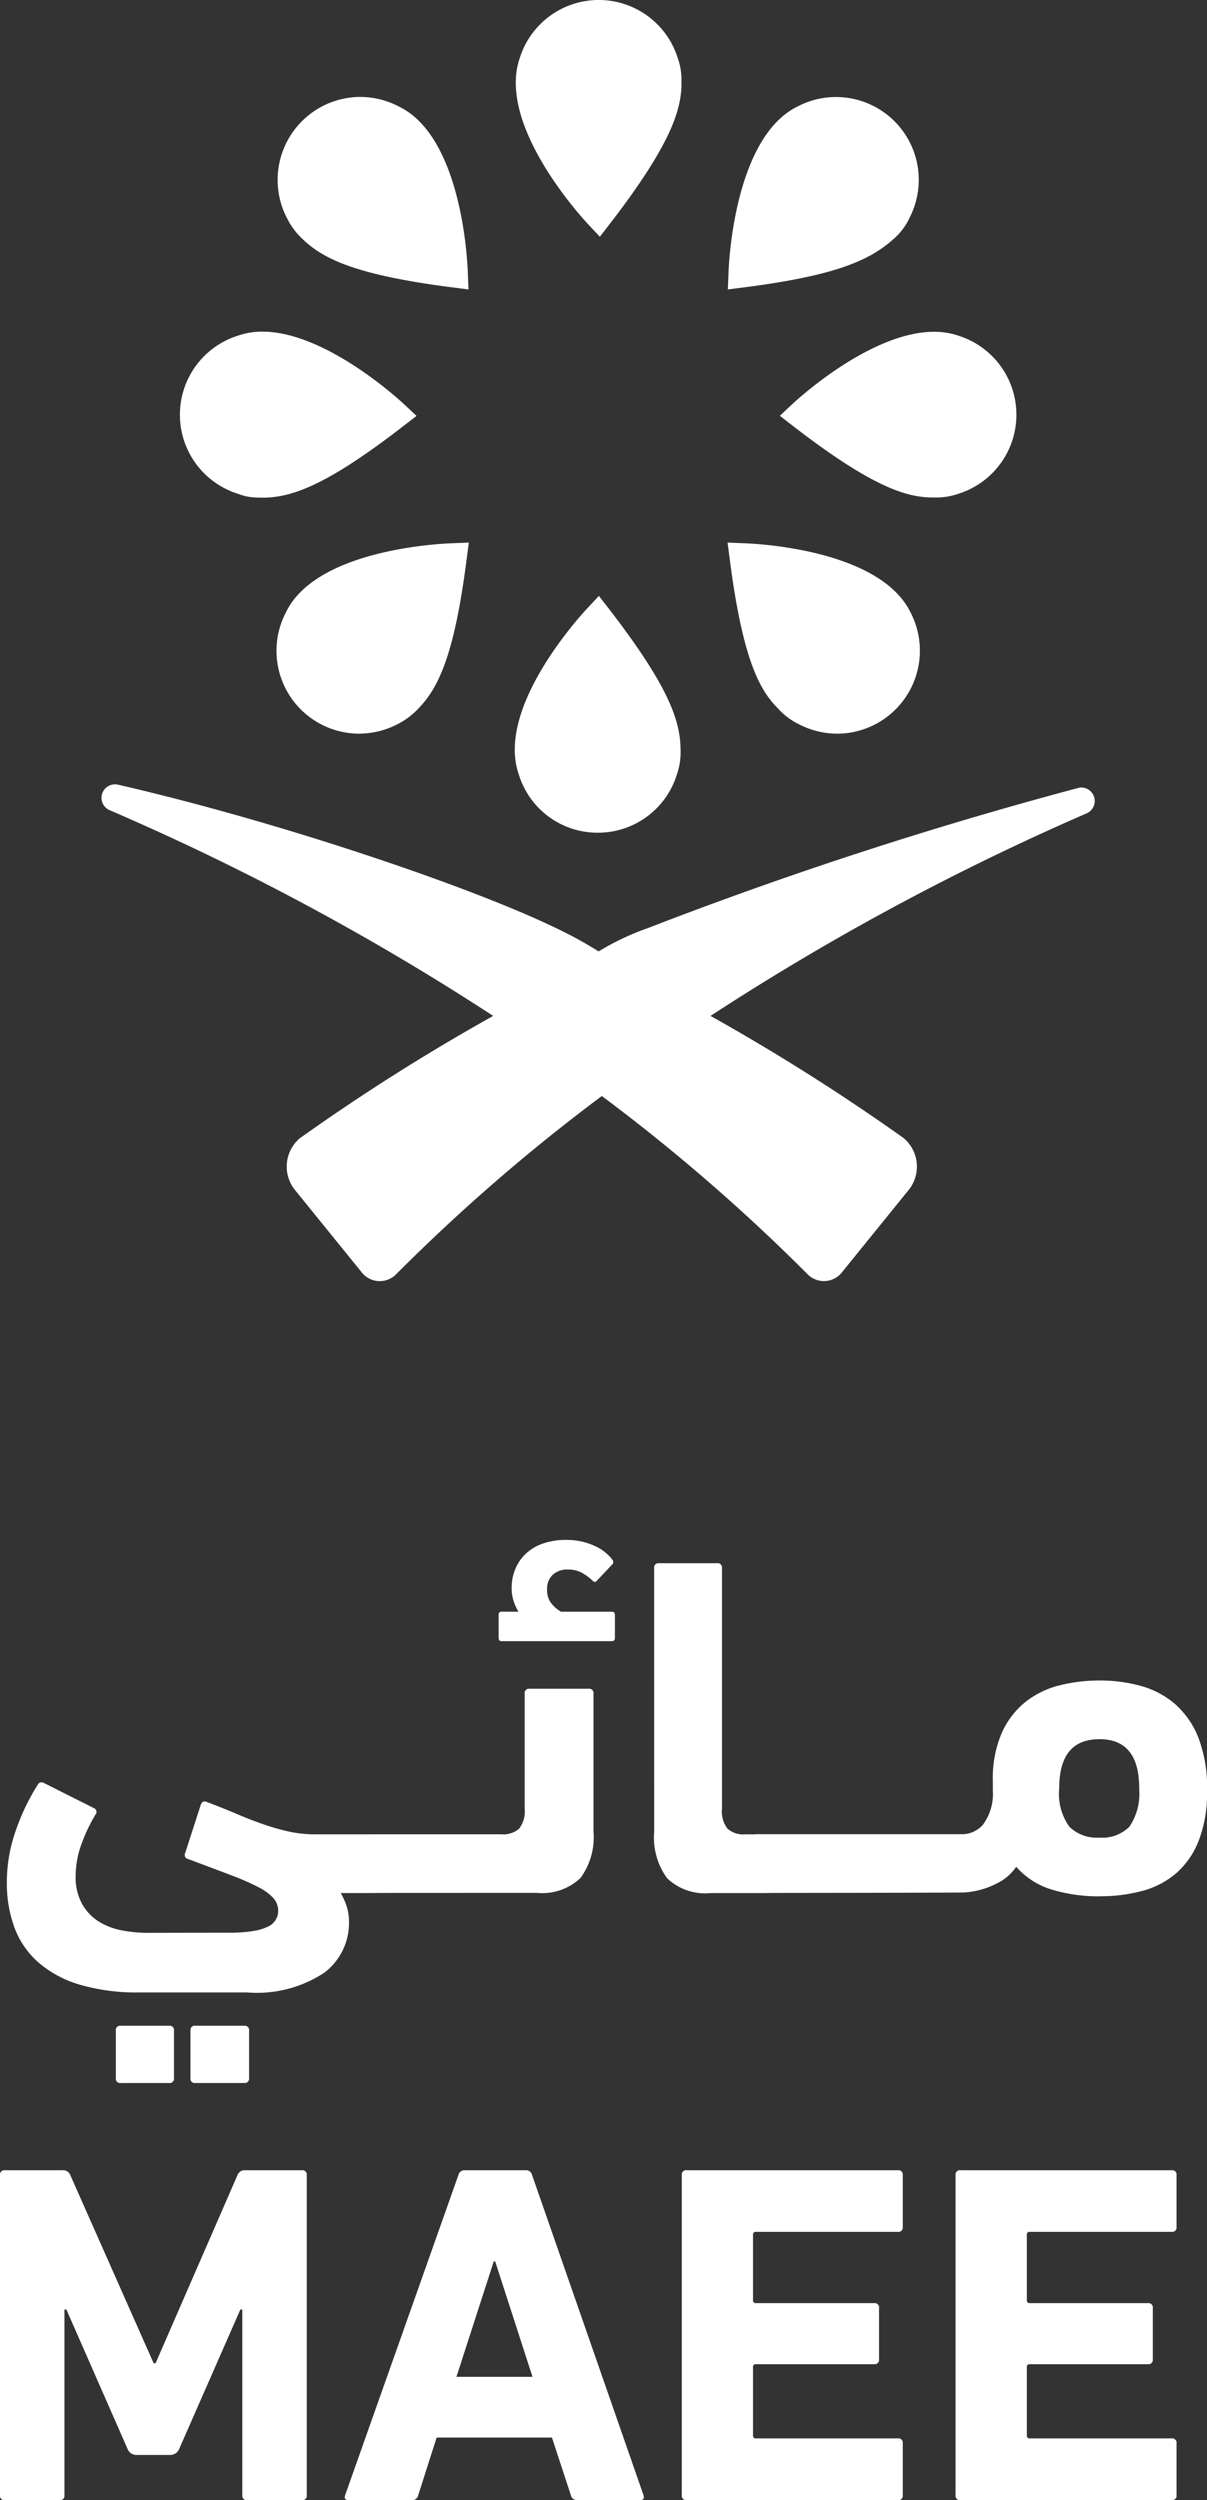 <svg xmlns="http://www.w3.org/2000/svg" width="71.67" height="148.36" viewBox="0 0 71.67 148.36">
  <rect x="0" y="0" width="71.67" height="148.36" fill="#333333" stroke="none"/>
  <g id="MAEE_white_logo" data-name="MAEE white logo" transform="translate(6327 -6022.014)">
    <g id="virtical_logo" data-name="virtical logo" transform="translate(-6321 6022.014)">
      <path id="Path_521" data-name="Path 521" d="M324.756,164.986a246.931,246.931,0,0,0-25.564,8.317,15.483,15.483,0,0,0-2.944,1.391A24.14,24.14,0,0,0,293.7,173.3c-5.012-2.428-16.388-6.3-26.012-8.506a.8.8,0,0,0-.5,1.507,150.957,150.957,0,0,1,22.8,12.22,124.844,124.844,0,0,0-11.477,7.256,2.211,2.211,0,0,0-.316,3.044l3.951,4.873a1.367,1.367,0,0,0,2.106.132,110.765,110.765,0,0,1,12.188-10.551,110.9,110.9,0,0,1,12.192,10.551,1.366,1.366,0,0,0,2.1-.132l3.95-4.873a2.211,2.211,0,0,0-.314-3.044,125.552,125.552,0,0,0-11.476-7.256,151.047,151.047,0,0,1,22.359-12.031.8.8,0,0,0-.5-1.507" transform="translate(-266.704 -118.234)" fill="#fff"/>
      <path id="Path_522" data-name="Path 522" d="M313.994,96.811c-.556-.6-5.405-5.959-4.05-9.864a4.916,4.916,0,0,1,9.368-.026,3.923,3.923,0,0,1,.232,1.361l0,.314c-.049,1.456-.6,3.456-4.22,8.155l-.626.809Z" transform="translate(-285.079 -83.511)" fill="#fff"/>
      <path id="Path_523" data-name="Path 523" d="M331.734,103.952c.031-.817.419-8.045,4.112-9.838a4.914,4.914,0,0,1,6.633,6.618,3.664,3.664,0,0,1-.812,1.13c-1.435,1.342-3.413,2.268-8.954,2.985l-1.018.129Z" transform="translate(-294.475 -87.801)" fill="#fff"/>
      <path id="Path_524" data-name="Path 524" d="M338.179,151.074a4.972,4.972,0,0,1-2.256-.548,4.078,4.078,0,0,1-1.145-.82l-.18-.191c-1-1.022-2.031-2.788-2.8-8.76l-.134-1.019,1.027.04c.816.03,8.037.4,9.842,4.113a4.924,4.924,0,0,1-4.355,7.186" transform="translate(-294.462 -107.536)" fill="#fff"/>
      <path id="Path_525" data-name="Path 525" d="M346.092,127.723c-1.445-.02-3.437-.542-8.2-4.218l-.812-.628.75-.7c.471-.438,4.73-4.284,8.407-4.284a4.39,4.39,0,0,1,1.459.235,4.915,4.915,0,0,1,.024,9.364,4.026,4.026,0,0,1-1.355.234Z" transform="translate(-296.775 -98.203)" fill="#fff"/>
      <path id="Path_526" data-name="Path 526" d="M314.53,159.311a4.887,4.887,0,0,1-4.694-3.468c-1.347-3.877,3.5-9.235,4.058-9.833l.7-.752.632.812c3.467,4.5,4.2,6.559,4.217,8.271a4.056,4.056,0,0,1-.224,1.537,4.9,4.9,0,0,1-4.686,3.433" transform="translate(-285.034 -109.896)" fill="#fff"/>
      <path id="Path_527" data-name="Path 527" d="M295.327,104.848c-5.633-.725-7.6-1.668-8.835-2.861a4.267,4.267,0,0,1-.929-1.249,4.923,4.923,0,0,1,4.353-7.184,4.986,4.986,0,0,1,2.305.574c3.688,1.79,4.055,9.008,4.083,9.825l.042,1.027Z" transform="translate(-274.527 -87.802)" fill="#fff"/>
      <path id="Path_528" data-name="Path 528" d="M289.793,151.074a4.919,4.919,0,0,1-4.336-7.214c1.786-3.689,9.007-4.054,9.824-4.085l1.027-.04-.132,1.019c-.722,5.595-1.647,7.557-2.819,8.782a4.506,4.506,0,0,1-1.287.979,5.024,5.024,0,0,1-2.276.558" transform="translate(-274.471 -107.536)" fill="#fff"/>
      <path id="Path_529" data-name="Path 529" d="M279.516,127.722a3.223,3.223,0,0,1-1.2-.228,4.917,4.917,0,0,1,.031-9.384,4.412,4.412,0,0,1,1.44-.233c3.647,0,7.922,3.856,8.4,4.3l.75.7-.815.628c-4.495,3.471-6.555,4.2-8.267,4.224Z" transform="translate(-270.202 -98.196)" fill="#fff"/>
    </g>
    <g id="Group_2126" data-name="Group 2126" transform="translate(-6327 6113.394)">
      <path id="Path_530" data-name="Path 530" d="M125.338,165.5a.255.255,0,0,1,.288-.289h3.424a.45.45,0,0,1,.462.289l4.949,11.164h.115l4.863-11.164a.448.448,0,0,1,.46-.289h3.366a.255.255,0,0,1,.288.289V184.5a.254.254,0,0,1-.288.287h-3.252a.254.254,0,0,1-.287-.287V173.475h-.115l-3.626,8.257a.573.573,0,0,1-.548.375h-1.984a.571.571,0,0,1-.548-.375l-3.626-8.257h-.115V184.5a.254.254,0,0,1-.288.287h-3.251a.254.254,0,0,1-.288-.287Z" transform="translate(-125.338 -127.803)" fill="#fff"/>
      <path id="Path_531" data-name="Path 531" d="M167.827,165.5a.364.364,0,0,1,.375-.288h3.626a.363.363,0,0,1,.375.288L178.82,184.5c.057.193-.011.287-.2.287h-3.741a.36.36,0,0,1-.373-.287l-1.124-3.424h-6.848l-1.093,3.424a.361.361,0,0,1-.375.287H161.3c-.191,0-.259-.094-.2-.287Zm4.4,11.971-2.216-6.848h-.085l-2.215,6.848Z" transform="translate(-140.608 -127.804)" fill="#fff"/>
      <path id="Path_532" data-name="Path 532" d="M196.027,165.5a.255.255,0,0,1,.287-.289H208.86a.255.255,0,0,1,.288.289v3.079a.255.255,0,0,1-.288.288h-8.43a.154.154,0,0,0-.174.172v3.884a.155.155,0,0,0,.174.174h7.02a.254.254,0,0,1,.288.287v3.05a.255.255,0,0,1-.288.288h-7.02a.153.153,0,0,0-.174.172v4.056a.154.154,0,0,0,.174.174h8.43a.255.255,0,0,1,.288.287V184.5a.255.255,0,0,1-.288.287H196.314a.254.254,0,0,1-.287-.287Z" transform="translate(-155.543 -127.803)" fill="#fff"/>
      <path id="Path_533" data-name="Path 533" d="M224.413,165.5a.255.255,0,0,1,.288-.289h12.546a.255.255,0,0,1,.287.289v3.079a.255.255,0,0,1-.287.288h-8.43a.152.152,0,0,0-.172.172v3.884a.153.153,0,0,0,.172.174h7.02a.254.254,0,0,1,.288.287v3.05a.255.255,0,0,1-.288.288h-7.02a.152.152,0,0,0-.172.172v4.056a.153.153,0,0,0,.172.174h8.43a.255.255,0,0,1,.287.287V184.5a.255.255,0,0,1-.287.287H224.7a.254.254,0,0,1-.288-.287Z" transform="translate(-167.673 -127.803)" fill="#fff"/>
      <path id="Path_534" data-name="Path 534" d="M139.242,123.2a8.619,8.619,0,0,0,1.443-.1,3.01,3.01,0,0,0,.895-.274,1.014,1.014,0,0,0,.577-.92,1.132,1.132,0,0,0-.288-.763,3.171,3.171,0,0,0-.921-.662,15.605,15.605,0,0,0-1.653-.718q-1.024-.389-2.49-.936a.242.242,0,0,1-.172-.346l.92-2.847c.059-.193.174-.26.346-.2.614.231,1.189.46,1.726.69s1.066.438,1.584.619a13.607,13.607,0,0,0,1.539.446,7.145,7.145,0,0,0,1.6.174h3.394c.767,0,7.733.566,7.733,1.7a2.581,2.581,0,0,1-.274,1.366c-.183.278-7.057.418-7.459.418h-1.87a4.134,4.134,0,0,1,.317.69,2.936,2.936,0,0,1,.172,1.035,3.694,3.694,0,0,1-1.454,2.994,7.252,7.252,0,0,1-4.589,1.179H133.9a11.953,11.953,0,0,1-3.523-.46,6.588,6.588,0,0,1-2.446-1.31,5.129,5.129,0,0,1-1.425-2.056,7.566,7.566,0,0,1-.46-2.706,9.191,9.191,0,0,1,.558-3.15,12.728,12.728,0,0,1,1.271-2.633q.142-.259.429-.085l2.92,1.467a.24.24,0,0,1,.087.375,9.777,9.777,0,0,0-.834,1.755,5.517,5.517,0,0,0-.345,1.9,3.232,3.232,0,0,0,.39,1.668,2.942,2.942,0,0,0,.995,1.037,3.988,3.988,0,0,0,1.371.518,8.121,8.121,0,0,0,1.514.144Zm-6.438,8.92a.254.254,0,0,1-.287-.288v-2.821a.254.254,0,0,1,.287-.288h2.877a.255.255,0,0,1,.288.288v2.821a.255.255,0,0,1-.288.288Zm4.432,0a.254.254,0,0,1-.288-.288v-2.821a.254.254,0,0,1,.288-.288h2.906a.254.254,0,0,1,.287.288v2.821a.255.255,0,0,1-.287.288Zm10.589-11.279a1.506,1.506,0,0,1-.864-.2.93.93,0,0,1-.288-.805,4.764,4.764,0,0,1,.073-.777,4.944,4.944,0,0,1,.2-.805,2.026,2.026,0,0,1,.345-.634.668.668,0,0,1,.533-.258h7.589a1.444,1.444,0,0,0,1.049-.331,1.683,1.683,0,0,0,.331-1.2V109.01a.255.255,0,0,1,.289-.287h3.51a.254.254,0,0,1,.288.287v8.2a4.06,4.06,0,0,1-.777,2.748,3.3,3.3,0,0,1-2.589.879Zm8.6-16.689a3.2,3.2,0,0,1-.289-.633,2.549,2.549,0,0,1-.115-.806,2.883,2.883,0,0,1,.188-1.021,2.586,2.586,0,0,1,.575-.906,2.81,2.81,0,0,1,1.007-.648,4.06,4.06,0,0,1,1.483-.244,3.849,3.849,0,0,1,1.653.345,2.669,2.669,0,0,1,1.079.835.2.2,0,0,1-.028.287l-.921.979c-.077.076-.163.058-.258-.057a3.129,3.129,0,0,0-.648-.462,1.69,1.69,0,0,0-.791-.172,1.255,1.255,0,0,0-.906.317,1.141,1.141,0,0,0-.331.863,1.267,1.267,0,0,0,.259.834,1.947,1.947,0,0,0,.575.49h3.022c.115,0,.172.066.172.2V105.7q0,.2-.172.2h-6.56q-.173,0-.172-.2V104.35c0-.136.057-.2.172-.2Zm8.056-2.589a.254.254,0,0,1,.286-.288h3.458a.253.253,0,0,1,.285.288v14.271a1.683,1.683,0,0,0,.331,1.2,1.446,1.446,0,0,0,1.051.331h.777c.384,0,11.952.138,12.144.416a2.54,2.54,0,0,1,.287,1.4,2.256,2.256,0,0,1-.271,1.352c-.184.211-11.756.317-12.159.317h-2.845a3.272,3.272,0,0,1-2.572-.879,4.1,4.1,0,0,1-.771-2.748Zm26.459,19.479a9.65,9.65,0,0,1-2.812-.389,4.557,4.557,0,0,1-2.148-1.366,2.9,2.9,0,0,1-.938.876,5.005,5.005,0,0,1-1.08.462,4.74,4.74,0,0,1-1.065.187c-.346.02-11.933.03-12.2.03a1.024,1.024,0,0,1-.863-.375,2.254,2.254,0,0,1-.287-1.325,2.561,2.561,0,0,1,.274-1.4,1,1,0,0,1,.877-.387h12.116a1.646,1.646,0,0,0,1.179-.548,3.071,3.071,0,0,0,.6-2.043v-.575a6.756,6.756,0,0,1,.533-2.849,4.918,4.918,0,0,1,1.412-1.84,5.356,5.356,0,0,1,2.019-.979,9.737,9.737,0,0,1,2.38-.287,9.178,9.178,0,0,1,2.423.316,5.263,5.263,0,0,1,2.033,1.065,5.2,5.2,0,0,1,1.4,2,8.267,8.267,0,0,1,.519,3.15,7.889,7.889,0,0,1-.491,2.965,4.97,4.97,0,0,1-1.34,1.941,5.093,5.093,0,0,1-2.019,1.051,9.608,9.608,0,0,1-2.524.316m2.345-6.416q0-2.907-2.36-2.906-2.389,0-2.389,2.906a3.36,3.36,0,0,0,.6,2.288,2.322,2.322,0,0,0,1.784.647,2.27,2.27,0,0,0,1.785-.647,3.491,3.491,0,0,0,.575-2.288" transform="translate(-125.639 -99.889)" fill="#fff"/>
    </g>
  </g>
</svg>
